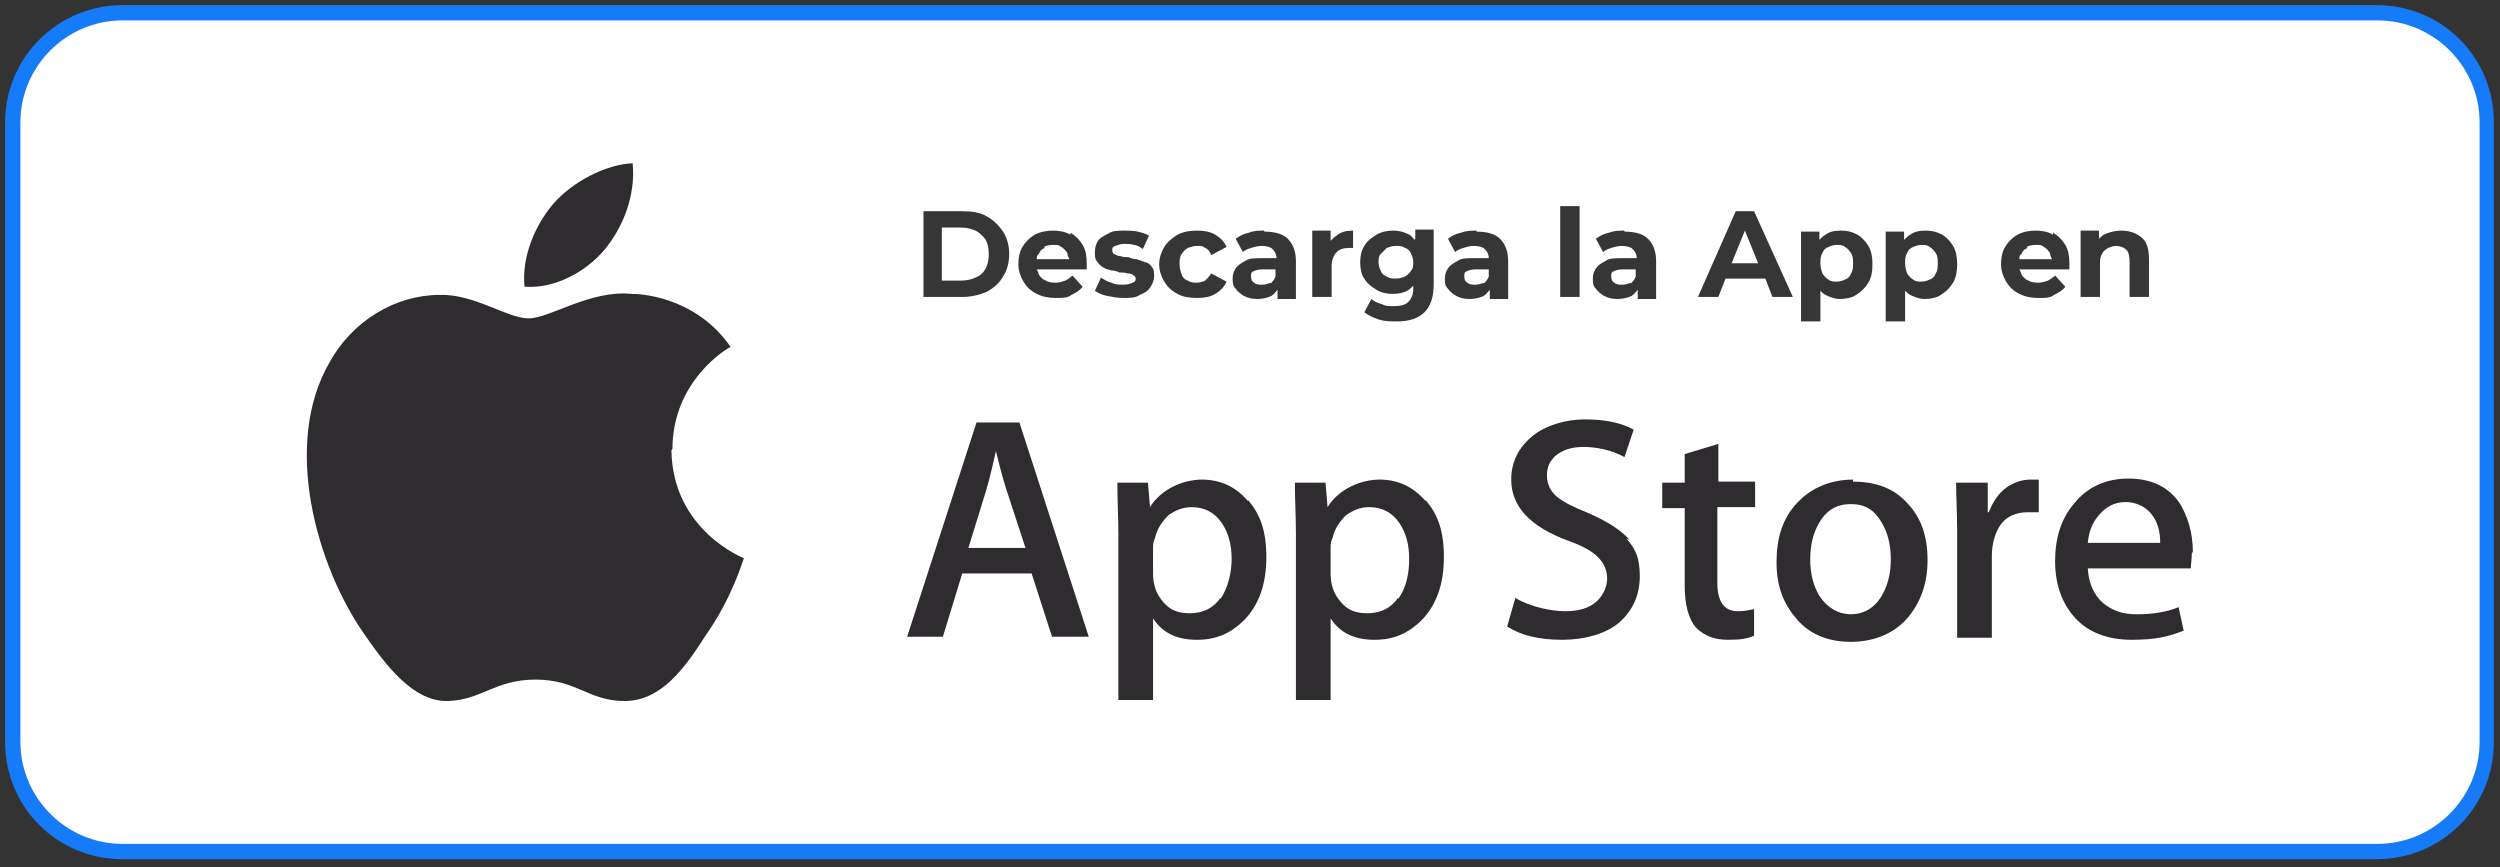 <?xml version="1.0" encoding="UTF-8"?>
<svg id="Capa_1" xmlns="http://www.w3.org/2000/svg" version="1.1" viewBox="0 0 245 85">
  <rect x="0" y="0" width="245" height="85" fill="#333333" stroke="none"/>
  <!-- Generator: Adobe Illustrator 29.0.0, SVG Export Plug-In . SVG Version: 2.1.0 Build 186)  -->
  <defs>
    <style>
      .st0 {
        fill: #2e2c2f;
      }

      .st1 {
        fill: #363636;
      }

      .st2 {
        fill: #fff;
      }

      .st3 {
        fill: #157bf8;
      }
    </style>
  </defs>
  <g>
    <rect class="st2" x="1.3" y="1.2" width="242.4" height="82.2" rx="10.8" ry="10.8"/>
    <path class="st3" d="M233,2c5.5,0,10,4.5,10,10v60.7c0,5.5-4.5,10-10,10H12c-5.5,0-10-4.5-10-10V12C2,6.5,6.5,2,12,2h220.9M233,.5H12C5.7.5.5,5.6.5,12v60.7c0,6.4,5.1,11.5,11.5,11.5h220.9c6.4,0,11.5-5.1,11.5-11.5V12c0-6.4-5.1-11.5-11.5-11.5h0Z"/>
  </g>
  <g>
    <g>
      <path class="st0" d="M51.5,28.1c2.9.2,6-1.5,7.8-3.7,1.8-2.2,3-5.3,2.7-8.4-2.6.1-5.9,1.8-7.8,4-1.7,2-3.1,5.1-2.8,8.1h0Z"/>
      <path class="st0" d="M65.9,44c0-6.7,5.4-9.9,5.7-10-3.1-4.5-8-5.2-9.7-5.2-4.1-.4-8,2.4-10.1,2.4s-5.3-2.4-8.7-2.3c-4.4,0-8.6,2.6-10.8,6.6-4.7,8.1-1.2,20,3.3,26.5,2.2,3.2,4.9,6.8,8.3,6.7,3.3-.1,4.6-2.1,8.6-2.1s5.2,2.1,8.7,2.1c3.6,0,5.9-3.2,8-6.5,2.6-3.7,3.6-7.3,3.7-7.5h0c0,0-7-2.7-7.1-10.6Z"/>
    </g>
    <g>
      <g>
        <path class="st1" d="M116.4,24.3c.3-.1.5-.2.9-.2s.6,0,.8.2c.3.1.5.4.6.7l1.5-.8c-.2-.5-.6-.9-1.1-1.2-.5-.3-1.1-.4-1.8-.4s-1.3.1-1.9.4c-.5.3-1,.7-1.3,1.2-.3.5-.5,1.1-.5,1.7s.2,1.2.5,1.7c.3.5.7.9,1.3,1.2.5.3,1.2.4,1.9.4s1.3-.1,1.8-.4c.5-.3.9-.7,1.1-1.2l-1.5-.8c-.2.3-.4.5-.6.7-.2.1-.5.2-.8.2s-.6,0-.9-.2c-.3-.1-.5-.3-.6-.6-.1-.3-.2-.6-.2-1s0-.7.2-1c.2-.3.4-.5.6-.6Z"/>
        <path class="st1" d="M123.9,22.6c-.5,0-1,0-1.5.2-.5.1-.9.3-1.3.6l.7,1.3c.2-.2.5-.3.8-.4.3-.1.7-.2,1-.2.5,0,.9.1,1.1.3.2.2.4.5.4.9h-1.5c-.7,0-1.2,0-1.6.3-.4.2-.7.4-.9.7-.2.3-.3.6-.3,1s0,.7.3,1c.2.3.5.5.8.7.4.2.8.3,1.3.3s1-.1,1.4-.3c.3-.2.4-.4.6-.6v.9h1.8v-3.7c0-1-.3-1.7-.8-2.2s-1.3-.7-2.3-.7ZM124.5,27.7c-.2.1-.5.2-.8.2s-.6,0-.8-.2c-.2-.1-.3-.3-.3-.6s0-.4.2-.5c.2-.1.5-.2.9-.2h1.3v.7c-.1.3-.3.5-.5.7Z"/>
        <path class="st1" d="M112.2,25.7c-.2-.1-.5-.2-.8-.3-.3,0-.6-.1-.8-.2-.3,0-.5,0-.8-.1-.2,0-.4-.1-.6-.2-.1,0-.2-.2-.2-.4s0-.3.3-.4.5-.2.9-.2.6,0,.9.1c.3,0,.6.2.9.4l.6-1.3c-.3-.2-.7-.3-1.1-.4s-.9-.1-1.3-.1c-.6,0-1.2,0-1.6.3-.4.2-.8.4-1,.7-.2.3-.3.7-.3,1.1s0,.7.2.9c.1.2.3.4.6.6s.5.2.8.3c.3,0,.6.1.8.2.3,0,.5,0,.8.1.2,0,.4,0,.6.2.1,0,.2.2.2.3s0,.3-.3.4c-.2.1-.5.2-.9.2s-.8,0-1.2-.2c-.4-.1-.7-.3-1-.5l-.6,1.3c.3.2.7.4,1.2.5.5.1,1,.2,1.6.2s1.2,0,1.6-.3c.5-.2.8-.4,1-.7.2-.3.4-.7.4-1.1s0-.7-.2-.9c-.1-.2-.3-.4-.6-.5Z"/>
        <path class="st1" d="M201.2,23c-.5-.3-1.1-.4-1.7-.4s-1.2.1-1.8.4c-.5.3-.9.7-1.2,1.2-.3.5-.4,1.1-.4,1.7s.2,1.2.5,1.7c.3.5.7.9,1.3,1.2.6.3,1.2.4,1.9.4s1.1,0,1.5-.3c.4-.2.8-.4,1.1-.8l-1-1.1c-.2.2-.5.4-.7.5-.3.1-.6.2-.9.2s-.7,0-1-.2c-.3-.1-.5-.3-.7-.6,0-.1-.1-.3-.2-.5h4.9c0,0,0-.2,0-.3,0,0,0-.2,0-.3,0-.7-.1-1.3-.4-1.8-.3-.5-.7-.9-1.2-1.2ZM198.6,24.2c.2-.1.5-.2.9-.2s.6,0,.8.2c.2.1.4.3.6.6,0,.2.1.4.2.6h-3.2c0-.2,0-.4.2-.5.1-.3.3-.5.6-.6Z"/>
        <path class="st1" d="M104.9,23c-.5-.3-1.1-.4-1.7-.4s-1.2.1-1.8.4c-.5.3-.9.7-1.2,1.2-.3.5-.4,1.1-.4,1.7s.2,1.2.5,1.7c.3.5.7.9,1.3,1.2.6.3,1.2.4,1.9.4s1.1,0,1.5-.3c.4-.2.8-.4,1.1-.8l-1-1.1c-.2.2-.5.4-.7.5-.3.1-.6.2-.9.2s-.7,0-1-.2c-.3-.1-.5-.3-.7-.6,0-.1-.1-.3-.2-.5h4.9c0,0,0-.2,0-.3,0,0,0-.2,0-.3,0-.7-.1-1.3-.4-1.8-.3-.5-.7-.9-1.2-1.2ZM102.3,24.2c.2-.1.5-.2.9-.2s.6,0,.8.2c.2.1.4.3.6.6,0,.2.1.4.2.6h-3.2c0-.2,0-.4.2-.5.1-.3.3-.5.6-.6Z"/>
        <path class="st1" d="M96.7,21.2c-.7-.4-1.5-.5-2.4-.5h-3.8v8.4h3.8c.9,0,1.7-.2,2.4-.5.7-.4,1.2-.8,1.6-1.5.4-.6.6-1.4.6-2.2s-.2-1.6-.6-2.2c-.4-.6-.9-1.1-1.6-1.5ZM96.6,26.3c-.2.4-.5.7-1,.9-.4.2-.9.3-1.5.3h-1.8v-5.2h1.8c.6,0,1,.1,1.5.3.4.2.7.5,1,.9.2.4.3.8.3,1.4s-.1,1-.3,1.4Z"/>
        <path class="st1" d="M210.3,23.8c-.2-.4-.6-.7-1-.9-.4-.2-.9-.3-1.4-.3s-1,.1-1.5.3c-.3.1-.5.3-.7.5v-.8h-1.8v6.5h1.9v-3.2c0-.4,0-.7.2-1,.1-.3.3-.4.6-.6.2-.1.5-.2.8-.2s.7.1,1,.4c.2.2.3.6.3,1.2v3.4h1.9v-3.7c0-.7-.1-1.2-.3-1.6Z"/>
        <path class="st1" d="M182,23c-.5-.3-1-.4-1.6-.4s-1.1.1-1.5.4c-.2.1-.4.3-.6.5v-.8h-1.8v8.8h1.9v-3c.2.2.3.3.5.4.4.2.9.4,1.4.4s1.2-.1,1.6-.4c.5-.3.9-.7,1.2-1.2.3-.5.4-1.1.4-1.8s-.1-1.3-.4-1.8c-.3-.5-.7-.9-1.2-1.2ZM181.4,26.8c-.1.3-.3.5-.6.6-.2.1-.5.2-.8.2s-.6,0-.8-.2c-.2-.1-.4-.3-.6-.6-.1-.3-.2-.6-.2-1s0-.7.2-1c.1-.3.3-.5.6-.6.2-.1.5-.2.8-.2s.6,0,.8.2c.2.1.4.3.6.6.2.3.2.6.2,1s0,.7-.2,1Z"/>
        <path class="st1" d="M130.4,23.5v-.9h-1.8v6.5h1.9v-3c0-.6.2-1.1.5-1.4.3-.3.7-.4,1.2-.4s.1,0,.2,0c0,0,.1,0,.2,0v-1.7c-.6,0-1.1.1-1.5.4-.3.2-.5.4-.7.6Z"/>
        <rect class="st1" x="152.9" y="20.2" width="1.9" height="8.9"/>
        <path class="st1" d="M159.2,22.6c-.5,0-1,0-1.5.2-.5.1-.9.3-1.3.6l.7,1.3c.2-.2.5-.3.8-.4.3-.1.7-.2,1-.2.5,0,.9.1,1.1.3.2.2.4.5.4.9h-1.5c-.7,0-1.2,0-1.6.3-.4.2-.7.4-.9.7-.2.3-.3.6-.3,1s0,.7.3,1c.2.3.5.5.8.7.4.2.8.3,1.3.3s1-.1,1.4-.3c.3-.2.4-.4.6-.6v.9h1.8v-3.7c0-1-.3-1.7-.8-2.2s-1.3-.7-2.3-.7ZM159.8,27.7c-.2.1-.5.2-.8.2s-.6,0-.8-.2c-.2-.1-.3-.3-.3-.6s0-.4.2-.5c.2-.1.5-.2.9-.2h1.3v.7c-.1.3-.3.5-.5.7Z"/>
        <path class="st1" d="M170.1,20.7l-3.7,8.4h2l.7-1.8h3.9l.7,1.8h2l-3.8-8.4h-1.9ZM169.7,25.8l1.3-3.2,1.3,3.2h-2.7Z"/>
        <path class="st1" d="M138.6,23.5c-.2-.3-.4-.5-.7-.6-.4-.2-.9-.3-1.4-.3s-1.1.1-1.6.4c-.5.3-.9.6-1.2,1.1-.3.5-.4,1-.4,1.6s.1,1.2.4,1.6c.3.5.7.8,1.2,1.1.5.3,1,.4,1.6.4s1-.1,1.4-.3c.2-.1.4-.3.6-.5v.3c0,.6-.2,1-.5,1.3-.3.3-.8.4-1.4.4s-.8,0-1.2-.2c-.4-.1-.8-.3-1-.5l-.7,1.3c.4.3.8.5,1.4.7.6.2,1.2.2,1.8.2,1.2,0,2.1-.3,2.7-.9.6-.6.9-1.5.9-2.7v-5.4h-1.8v.9ZM138.3,26.5c-.1.2-.3.4-.6.6-.3.1-.5.2-.9.2s-.6,0-.9-.2c-.3-.1-.5-.3-.6-.6-.1-.2-.2-.5-.2-.8s0-.6.2-.8c.2-.2.4-.4.6-.6.3-.1.5-.2.9-.2s.6,0,.9.2c.3.1.5.3.6.6.1.2.2.5.2.8s0,.6-.2.8Z"/>
        <path class="st1" d="M144.7,22.6c-.5,0-1,0-1.5.2-.5.1-.9.3-1.3.6l.7,1.3c.2-.2.5-.3.8-.4.3-.1.7-.2,1-.2.5,0,.9.1,1.1.3.2.2.4.5.4.9h-1.5c-.7,0-1.2,0-1.6.3-.4.2-.7.4-.9.7-.2.3-.3.6-.3,1s0,.7.3,1c.2.3.5.5.8.7.4.2.8.3,1.3.3s1-.1,1.4-.3c.3-.2.4-.4.6-.6v.9h1.8v-3.7c0-1-.3-1.7-.8-2.2s-1.3-.7-2.3-.7ZM145.4,27.7c-.2.1-.5.2-.8.2s-.6,0-.8-.2c-.2-.1-.3-.3-.3-.6s0-.4.2-.5c.2-.1.5-.2.9-.2h1.3v.7c-.1.3-.3.5-.5.7Z"/>
        <path class="st1" d="M190.3,23c-.5-.3-1-.4-1.6-.4s-1.1.1-1.5.4c-.2.1-.4.3-.6.5v-.8h-1.8v8.8h1.9v-3c.2.2.3.3.5.4.4.2.9.4,1.4.4s1.2-.1,1.6-.4c.5-.3.9-.7,1.2-1.2.3-.5.4-1.1.4-1.8s-.1-1.3-.4-1.8c-.3-.5-.7-.9-1.2-1.2ZM189.7,26.8c-.1.3-.3.5-.6.6-.2.1-.5.2-.8.2s-.6,0-.8-.2c-.2-.1-.4-.3-.6-.6-.1-.3-.2-.6-.2-1s0-.7.2-1c.1-.3.3-.5.6-.6.2-.1.5-.2.8-.2s.6,0,.8.2c.2.1.4.3.6.6.2.3.2.6.2,1s0,.7-.2,1Z"/>
      </g>
      <g>
        <path class="st0" d="M99.9,41.4h-4.2l-6.8,21h3.5l1.9-6.2h6.8l2,6.2h3.6l-6.8-21h0ZM94.9,53.7l1.7-5.5c.5-1.7.8-3.1,1-4h0c.5,2.1.9,3.4,1.1,4l1.8,5.5h-5.6Z"/>
        <path class="st0" d="M122.3,49.1c-1.2-1.4-2.7-2.1-4.5-2.1s-4,.9-5.1,2.7h0l-.2-2.4h-3c0,1.7.1,3.4.1,5v16.3h3.4v-8c.9,1.4,2.3,2.1,4.3,2.1s3.4-.7,4.7-2c1.4-1.5,2.1-3.5,2.1-6.1s-.6-4.2-1.8-5.6h0ZM119.6,58.6h0c-.7,1-1.7,1.5-3,1.5s-2-.4-2.6-1.1c-.7-.8-1-1.7-1-2.8v-2.5c0-.3,0-.6.2-1,.2-.9.7-1.6,1.3-2.2.7-.5,1.4-.8,2.3-.8,1.2,0,2.2.5,2.9,1.5.7,1,1,2.2,1,3.6s-.4,2.9-1.1,3.9Z"/>
        <path class="st0" d="M139.7,49.1c-1.2-1.4-2.7-2.1-4.5-2.1s-4,.9-5.1,2.7h0l-.2-2.4h-3c0,1.7.1,3.4.1,5v16.3h3.4v-8c.9,1.4,2.3,2.1,4.3,2.1s3.4-.7,4.7-2c1.4-1.5,2.1-3.5,2.1-6.1s-.6-4.2-1.8-5.6h0ZM137,58.6h0c-.7,1-1.7,1.5-3,1.5s-2-.4-2.6-1.1c-.7-.8-1-1.7-1-2.8v-2.5c0-.3,0-.6.2-1,.2-.9.7-1.6,1.3-2.2.7-.5,1.4-.8,2.3-.8,1.2,0,2.2.5,2.9,1.5.7,1,1,2.2,1,3.6s-.3,2.9-1.1,3.9Z"/>
        <path class="st0" d="M159.7,52.9c-.9-1-2.2-1.8-4-2.6-1.5-.6-2.5-1.1-3.1-1.6-.6-.5-1-1.2-1-2.1s.3-1.4.8-1.9c.7-.6,1.6-.9,2.8-.9s2.8.3,4,1l.9-2.7c-1.3-.7-2.9-1-4.8-1s-3.9.6-5.2,1.7c-1.3,1.1-2,2.5-2,4.2,0,2.6,1.8,4.6,5.6,6,1.4.5,2.3,1,2.9,1.6.6.6.9,1.3.9,2.1s-.4,1.7-1.1,2.3c-.7.6-1.7.9-3,.9s-3.4-.4-4.9-1.3l-.8,2.8c1.4.9,3.2,1.3,5.4,1.3s4.4-.6,5.7-1.8c1.2-1.1,1.9-2.6,1.9-4.4s-.4-2.7-1.3-3.7h0Z"/>
        <path class="st0" d="M168.4,47.3v-3.8l-3.3,1v2.8h-2.2v2.5h2.2v7.6c0,1.9.4,3.3,1.1,4.1.8.8,1.8,1.2,3.1,1.2s1.9-.1,2.6-.4v-2.6c-.5.1-1,.2-1.6.2-1.3,0-2-.9-2-2.8v-7.4h3.7v-2.5h-3.7,0Z"/>
        <path class="st0" d="M181.6,47c-2.2,0-4.1.8-5.5,2.3-1.4,1.5-2,3.4-2,5.8s.7,4.1,2,5.6c1.3,1.5,3.1,2.2,5.3,2.2s4.2-.8,5.5-2.3c1.3-1.5,2-3.4,2-5.7s-.6-4.1-1.9-5.5c-1.3-1.5-3.1-2.2-5.4-2.2ZM184.4,58.4c-.7,1.2-1.8,1.8-3,1.8s-2.3-.6-3.1-1.8c-.6-1-.9-2.2-.9-3.6s.3-2.6.9-3.6c.7-1.2,1.7-1.8,3.1-1.8s2.3.6,3,1.8c.6,1,.9,2.2.9,3.6s-.3,2.6-.9,3.6h0Z"/>
        <path class="st0" d="M199.8,47c-.2,0-.5,0-.8,0-.9,0-1.7.3-2.4.8-.8.6-1.3,1.4-1.7,2.4h-.1v-2.9h-3.1c0,1.4.1,3,.1,4.8v10.4h3.4v-8c0-1.2.3-2.2.8-3,.6-.9,1.6-1.3,2.7-1.3s.7,0,1.1,0v-3.2s0,0,0,0Z"/>
        <path class="st0" d="M214.9,54.1h0c0-1.9-.5-3.5-1.3-4.8-1.1-1.6-2.8-2.4-5-2.4s-4,.8-5.3,2.4c-1.3,1.5-1.9,3.4-1.9,5.7s.7,4.2,2,5.6,3.2,2.1,5.5,2.1,3.6-.3,5.1-.9l-.5-2.3c-1.2.5-2.6.7-4.1.7s-2.4-.4-3.3-1.1c-.9-.8-1.4-1.9-1.5-3.4h10.1c0-.4.1-.9.1-1.5ZM204.6,53.2c.1-1,.4-1.9,1-2.6.7-.9,1.6-1.4,2.7-1.4s2.1.5,2.7,1.4c.5.7.7,1.6.7,2.6h-7Z"/>
      </g>
    </g>
  </g>
</svg>